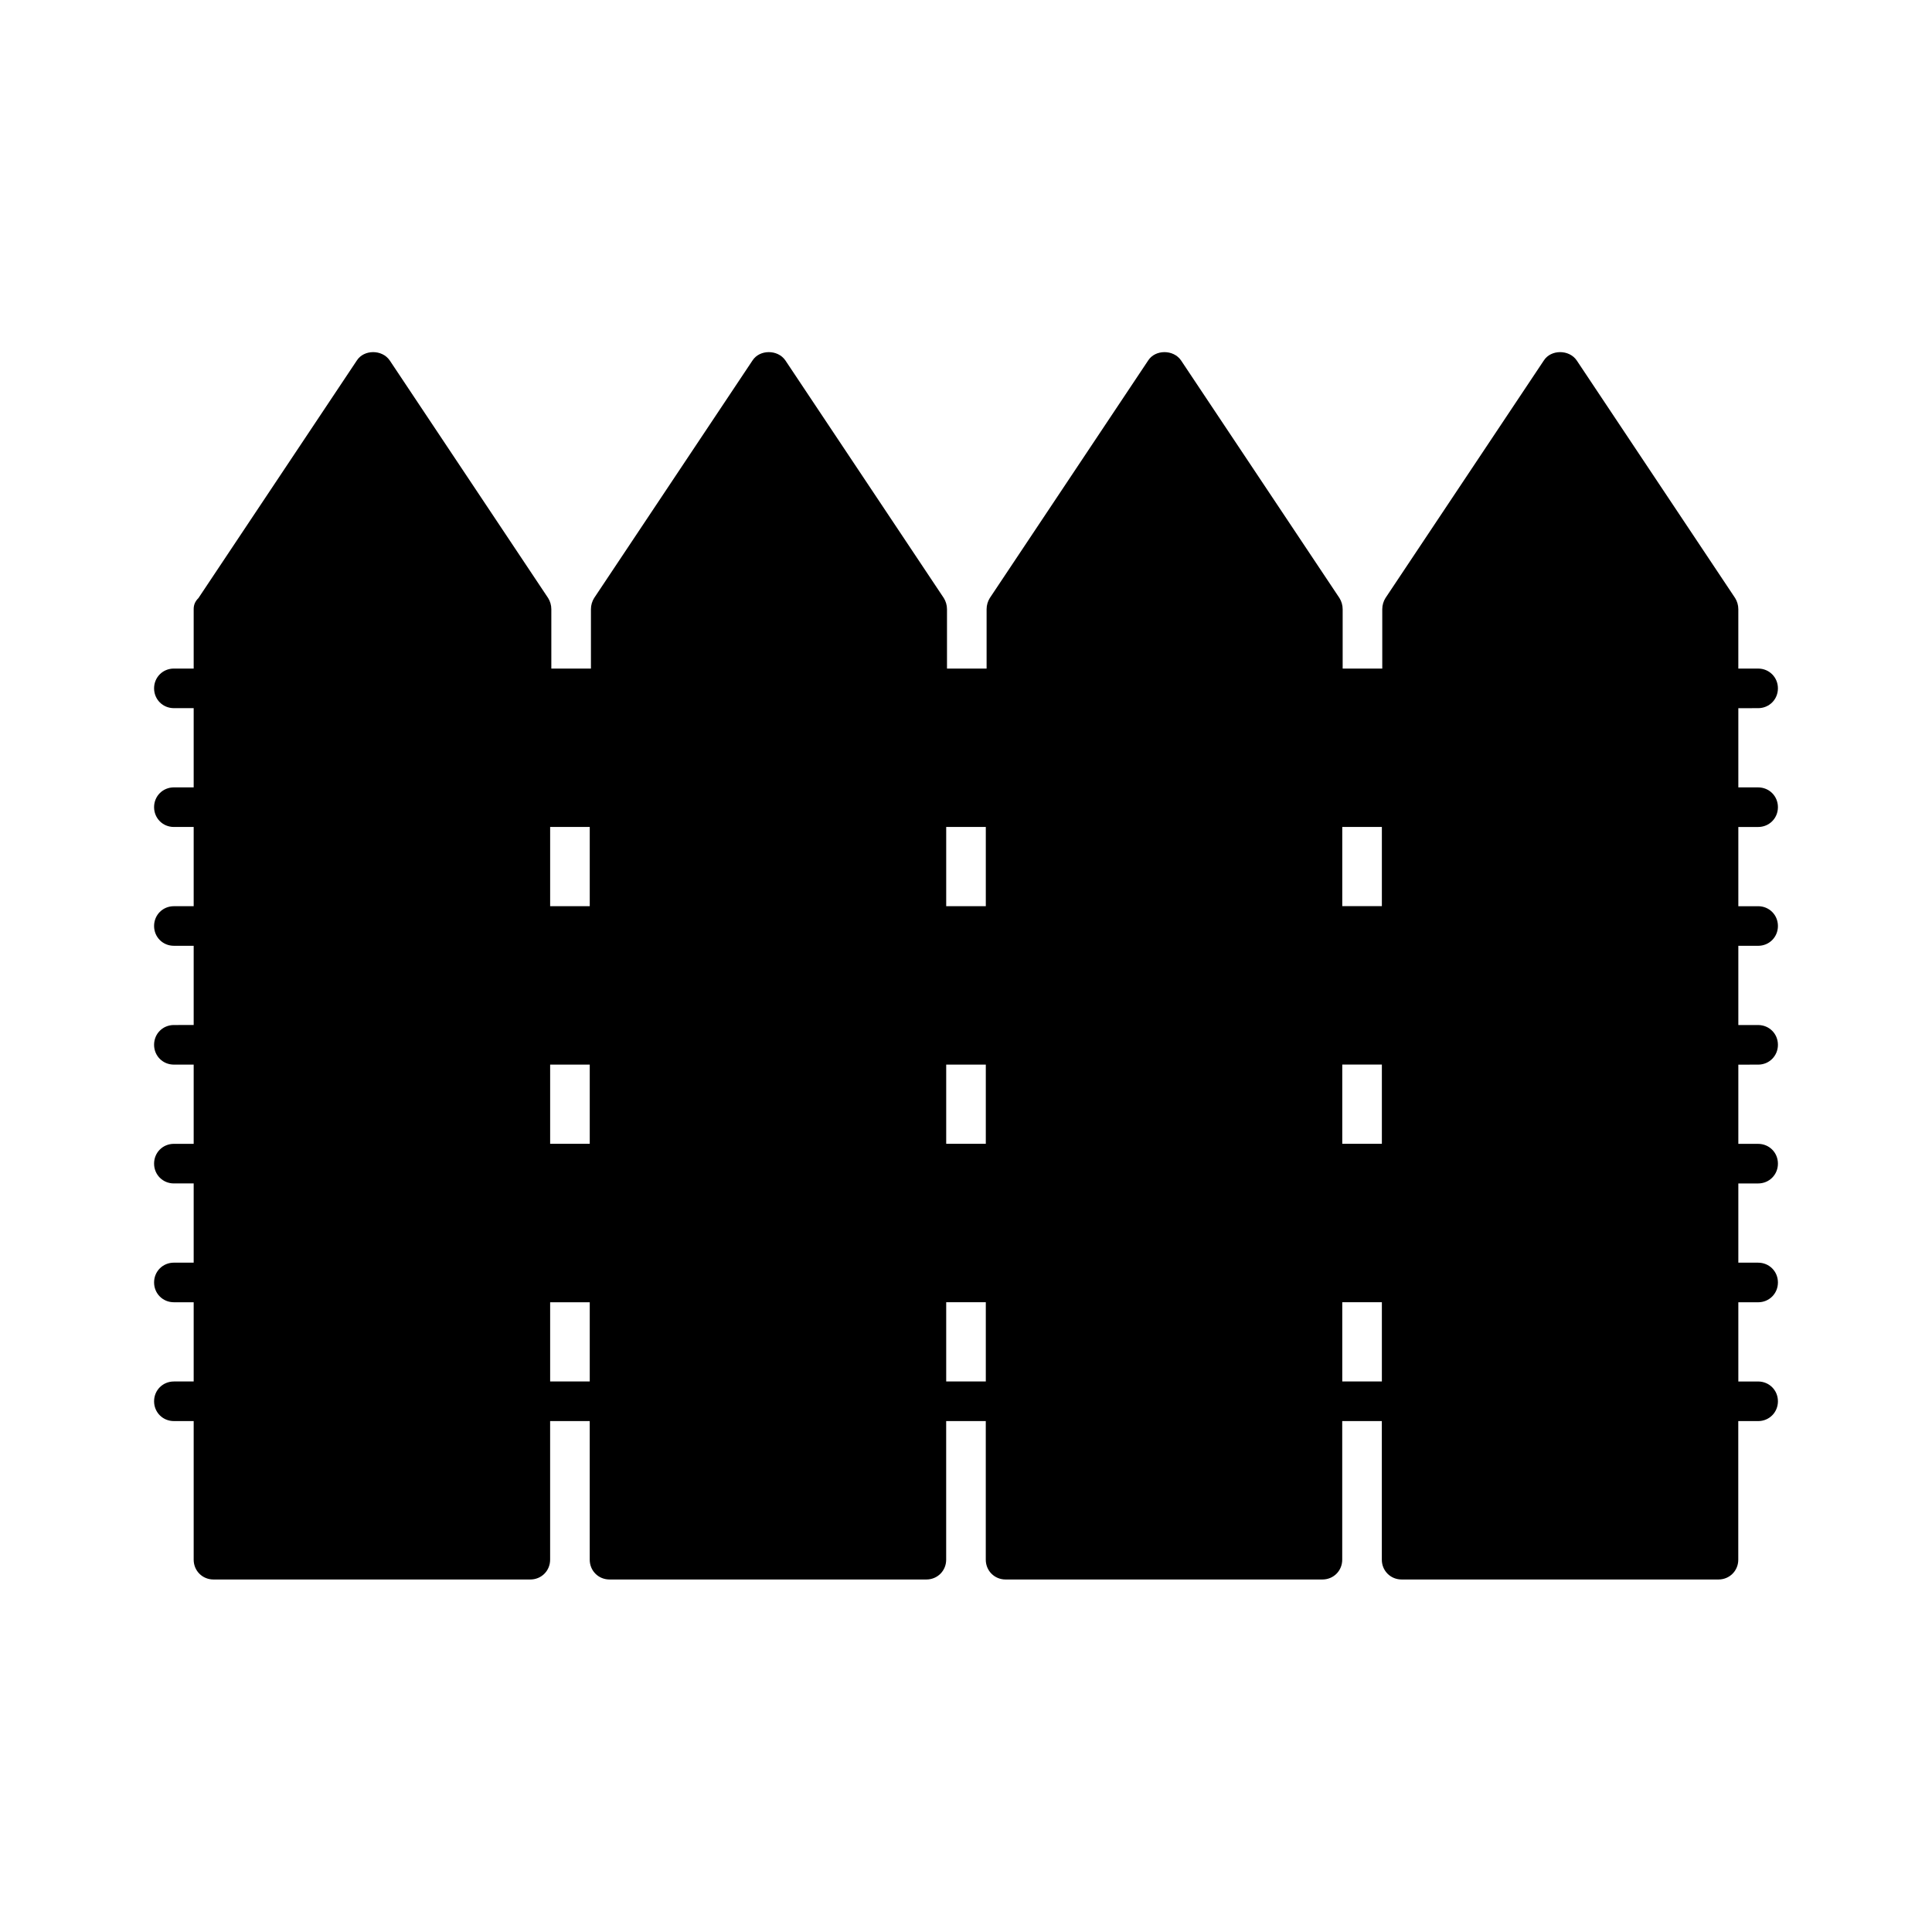 <?xml version="1.0" encoding="UTF-8"?>
<!-- Uploaded to: SVG Repo, www.svgrepo.com, Generator: SVG Repo Mixer Tools -->
<svg fill="#000000" width="800px" height="800px" version="1.1" viewBox="144 144 512 512" xmlns="http://www.w3.org/2000/svg">
 <path d="m609.92 331.67c2.938 0 5.246-2.309 5.246-5.246s-2.309-5.246-5.246-5.246h-5.246v-15.742c0-1.051-0.316-2.098-0.84-2.938l-41.984-62.977c-1.996-2.938-6.824-2.938-8.711 0l-41.984 62.977c-0.523 0.84-0.84 1.891-0.84 2.938v15.742h-10.496v-15.742c0-1.051-0.316-2.098-0.84-2.938l-41.984-62.977c-1.996-2.938-6.824-2.938-8.711 0l-41.984 62.977c-0.523 0.84-0.84 1.891-0.84 2.938v15.742h-10.496v-15.742c0-1.051-0.316-2.098-0.84-2.938l-41.984-62.977c-1.996-2.938-6.824-2.938-8.711 0l-41.984 62.977c-0.523 0.84-0.84 1.891-0.84 2.938v15.742h-10.496v-15.742c0-1.051-0.316-2.098-0.84-2.938l-41.984-62.977c-1.996-2.938-6.824-2.938-8.711 0l-41.984 62.977c-0.945 0.938-1.262 1.883-1.262 2.934v15.742h-5.246c-2.938 0-5.246 2.309-5.246 5.246s2.309 5.246 5.246 5.246h5.246v20.992l-5.246 0.004c-2.938 0-5.246 2.309-5.246 5.246s2.309 5.246 5.246 5.246h5.246v20.992l-5.246 0.004c-2.938 0-5.246 2.309-5.246 5.246s2.309 5.246 5.246 5.246h5.246v20.992l-5.246 0.004c-2.938 0-5.246 2.309-5.246 5.246s2.309 5.246 5.246 5.246h5.246v20.992l-5.246 0.004c-2.938 0-5.246 2.309-5.246 5.246s2.309 5.246 5.246 5.246h5.246v20.992l-5.246 0.004c-2.938 0-5.246 2.309-5.246 5.246s2.309 5.246 5.246 5.246h5.246v20.992l-5.246 0.004c-2.938 0-5.246 2.309-5.246 5.246s2.309 5.246 5.246 5.246h5.246v36.734c0 2.938 2.309 5.246 5.246 5.246h83.969c2.938 0 5.246-2.309 5.246-5.246v-36.734h10.496v36.734c0 2.938 2.309 5.246 5.246 5.246h83.969c2.938 0 5.246-2.309 5.246-5.246v-36.734h10.496v36.734c0 2.938 2.309 5.246 5.246 5.246h83.969c2.938 0 5.246-2.309 5.246-5.246v-36.734h10.496v36.734c0 2.938 2.309 5.246 5.246 5.246h83.969c2.938 0 5.246-2.309 5.246-5.246v-36.734l5.262 0.004c2.938 0 5.246-2.309 5.246-5.246s-2.309-5.246-5.246-5.246h-5.246v-20.992l5.246-0.004c2.938 0 5.246-2.309 5.246-5.246s-2.309-5.246-5.246-5.246h-5.246v-20.992l5.246-0.004c2.938 0 5.246-2.309 5.246-5.246s-2.309-5.246-5.246-5.246h-5.246v-20.992l5.246-0.004c2.938 0 5.246-2.309 5.246-5.246s-2.309-5.246-5.246-5.246h-5.246v-20.992l5.246-0.004c2.938 0 5.246-2.309 5.246-5.246s-2.309-5.246-5.246-5.246h-5.246v-20.992l5.246-0.004c2.938 0 5.246-2.309 5.246-5.246s-2.309-5.246-5.246-5.246h-5.246v-20.992zm-309.63 178.43h-10.496v-20.992h10.496zm0-62.977h-10.496v-20.992h10.496zm0-62.977h-10.496v-20.992h10.496zm104.96 125.95h-10.496v-20.992h10.496zm0-62.977h-10.496v-20.992h10.496zm0-62.977h-10.496v-20.992h10.496zm104.96 125.95h-10.496v-20.992h10.496zm0-62.977h-10.496v-20.992h10.496zm0-62.977h-10.496v-20.992h10.496z"/>
</svg>